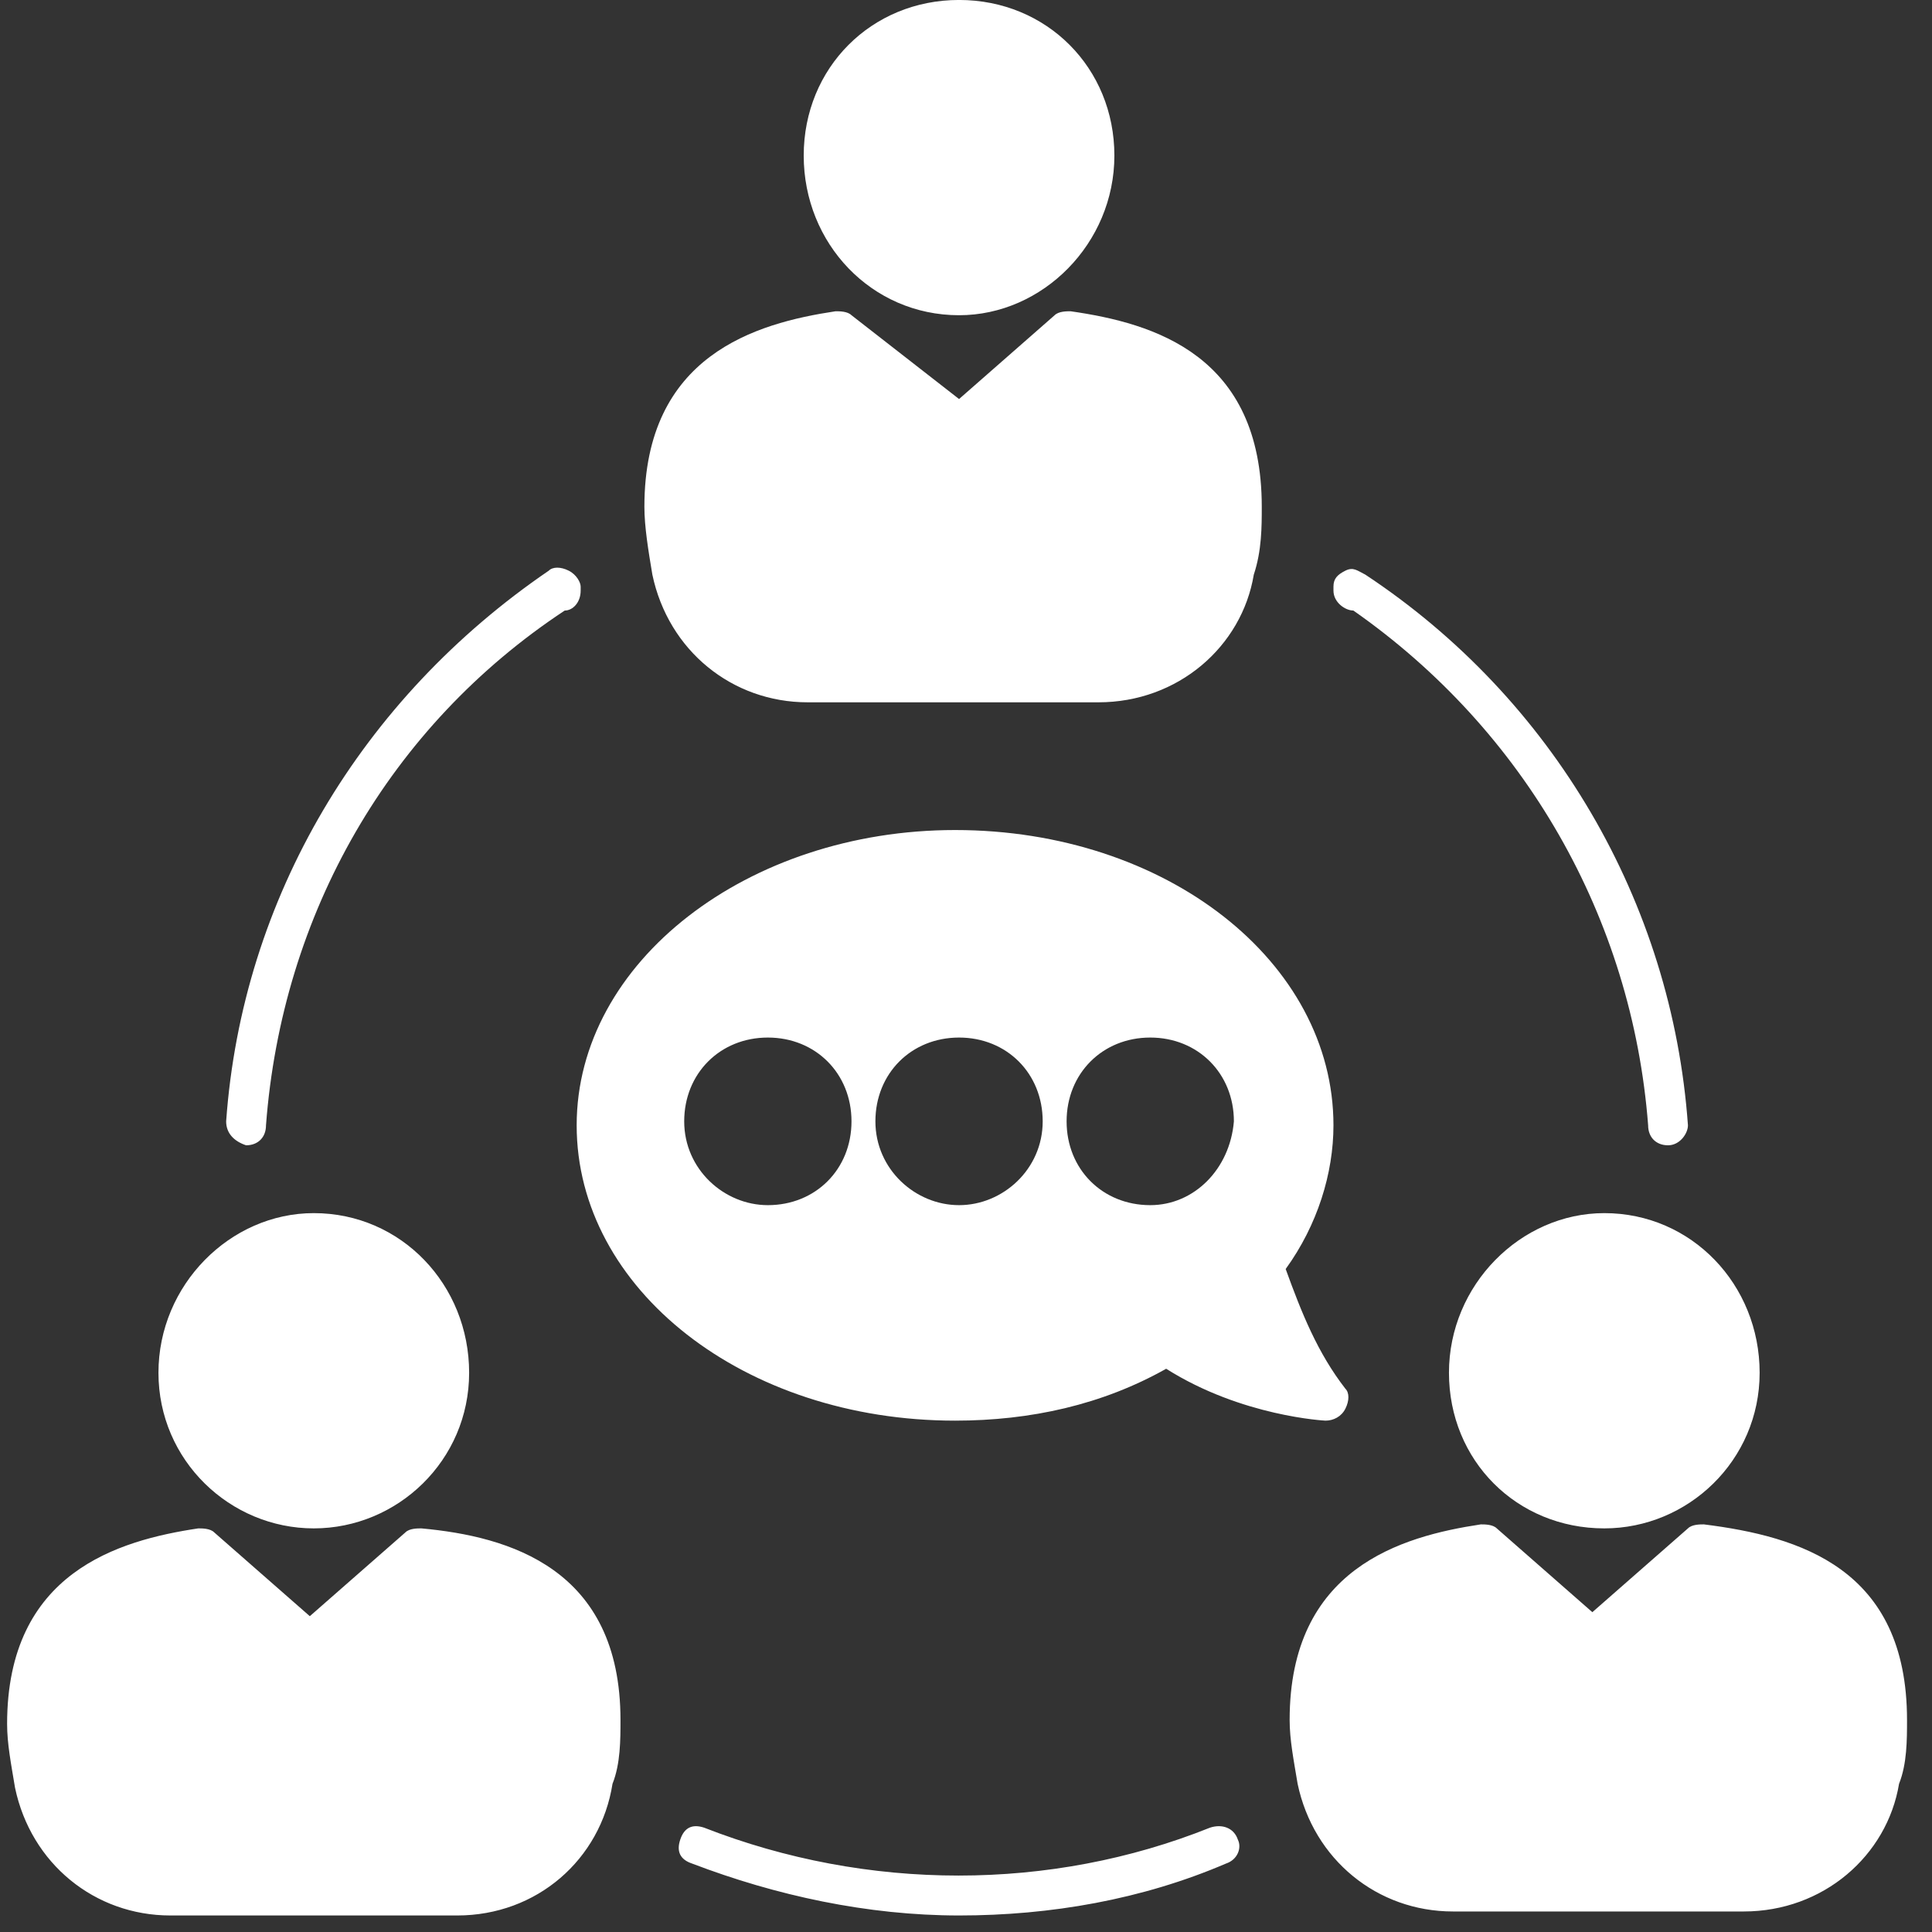 <svg 
 xmlns="http://www.w3.org/2000/svg"
 xmlns:xlink="http://www.w3.org/1999/xlink"
 width="56px" height="56px">
<rect width="100%" height="100%" fill="#333333" stroke="none"/>
<path fill-rule="evenodd"  fill="rgb(255, 255, 255)"
 d="M55.045,51.704 C54.699,53.786 52.852,55.405 50.543,55.405 L42.115,55.405 C39.921,55.405 38.074,53.902 37.612,51.704 C37.497,51.010 37.381,50.432 37.381,49.853 C37.381,45.458 40.614,44.533 42.923,44.185 C43.038,44.185 43.269,44.185 43.385,44.301 L46.155,46.730 L48.926,44.301 C49.042,44.185 49.273,44.185 49.388,44.185 C52.159,44.533 55.276,45.458 55.276,49.853 C55.276,50.432 55.276,51.125 55.045,51.704 ZM46.502,44.301 C43.962,44.301 41.999,42.335 41.999,39.790 C41.999,37.245 44.077,35.163 46.502,35.163 C49.042,35.163 51.004,37.245 51.004,39.790 C51.004,42.335 48.926,44.301 46.502,44.301 ZM48.349,33.197 C48.003,33.197 47.772,32.965 47.772,32.618 C47.310,26.604 44.193,21.167 39.228,17.697 C38.997,17.697 38.651,17.466 38.651,17.118 L38.651,17.003 C38.651,16.772 38.767,16.656 38.997,16.541 C39.228,16.425 39.344,16.541 39.575,16.656 C45.001,20.242 48.464,26.141 48.926,32.618 C48.926,32.850 48.695,33.197 48.349,33.197 ZM31.839,20.357 L26.067,20.357 L23.411,20.357 C21.218,20.357 19.371,18.854 18.909,16.656 C18.793,15.962 18.678,15.268 18.678,14.690 C18.678,10.294 21.910,9.369 24.220,9.022 C24.335,9.022 24.566,9.022 24.681,9.137 L27.799,11.566 L30.569,9.137 C30.685,9.022 30.916,9.022 31.031,9.022 C33.456,9.369 36.573,10.294 36.573,14.690 C36.573,15.268 36.573,15.962 36.342,16.656 C35.996,18.738 34.148,20.357 31.839,20.357 ZM27.799,9.137 C25.259,9.137 23.296,7.055 23.296,4.510 C23.296,1.966 25.259,-0.001 27.799,-0.001 C30.339,-0.001 32.301,1.966 32.301,4.510 C32.301,7.055 30.223,9.137 27.799,9.137 ZM16.369,17.697 C11.289,21.051 8.172,26.488 7.710,32.618 C7.710,32.965 7.479,33.197 7.133,33.197 C6.786,33.081 6.555,32.850 6.555,32.503 C7.017,26.025 10.481,20.242 15.907,16.541 C16.022,16.425 16.253,16.425 16.484,16.541 C16.715,16.656 16.831,16.887 16.831,17.003 L16.831,17.118 C16.831,17.466 16.600,17.697 16.369,17.697 ZM13.598,39.790 C13.598,42.335 11.520,44.301 9.095,44.301 C6.671,44.301 4.593,42.335 4.593,39.790 C4.593,37.245 6.671,35.163 9.095,35.163 C11.635,35.163 13.598,37.245 13.598,39.790 ZM6.209,44.417 L8.980,46.846 L11.751,44.417 C11.866,44.301 12.097,44.301 12.213,44.301 C14.753,44.533 17.985,45.458 17.985,49.853 C17.985,50.432 17.985,51.125 17.754,51.704 C17.408,53.902 15.561,55.521 13.252,55.521 L7.479,55.521 L4.939,55.521 C2.745,55.521 0.898,54.017 0.436,51.820 C0.321,51.125 0.206,50.547 0.206,49.969 C0.206,45.574 3.438,44.648 5.747,44.301 C5.863,44.301 6.094,44.301 6.209,44.417 ZM27.683,24.059 C33.802,24.059 38.651,27.876 38.651,32.618 C38.651,34.006 38.189,35.510 37.266,36.783 C37.727,38.055 38.189,39.212 38.997,40.253 C39.113,40.368 39.113,40.599 38.997,40.831 C38.882,41.062 38.651,41.178 38.420,41.178 C38.420,41.178 35.996,41.062 33.802,39.674 C31.955,40.715 29.877,41.178 27.683,41.178 C21.564,41.178 16.715,37.361 16.715,32.618 C16.715,27.876 21.680,24.059 27.683,24.059 ZM33.340,34.932 C34.610,34.932 35.649,33.891 35.765,32.503 C35.765,31.115 34.726,30.074 33.340,30.074 C31.955,30.074 30.916,31.115 30.916,32.503 C30.916,33.891 31.955,34.932 33.340,34.932 ZM27.799,34.932 C29.069,34.932 30.223,33.891 30.223,32.503 C30.223,31.115 29.184,30.074 27.799,30.074 C26.413,30.074 25.374,31.115 25.374,32.503 C25.374,33.891 26.529,34.932 27.799,34.932 ZM22.257,34.932 C23.642,34.932 24.681,33.891 24.681,32.503 C24.681,31.115 23.642,30.074 22.257,30.074 C20.871,30.074 19.832,31.115 19.832,32.503 C19.832,33.891 20.987,34.932 22.257,34.932 ZM20.410,52.976 C25.143,54.827 30.454,54.827 35.072,52.976 C35.418,52.861 35.765,52.976 35.880,53.323 C35.996,53.555 35.880,53.902 35.534,54.017 C33.109,55.058 30.454,55.521 27.799,55.521 C25.143,55.521 22.488,54.943 20.063,54.017 C19.717,53.902 19.601,53.670 19.717,53.323 C19.832,52.976 20.063,52.861 20.410,52.976 Z"/>
</svg>